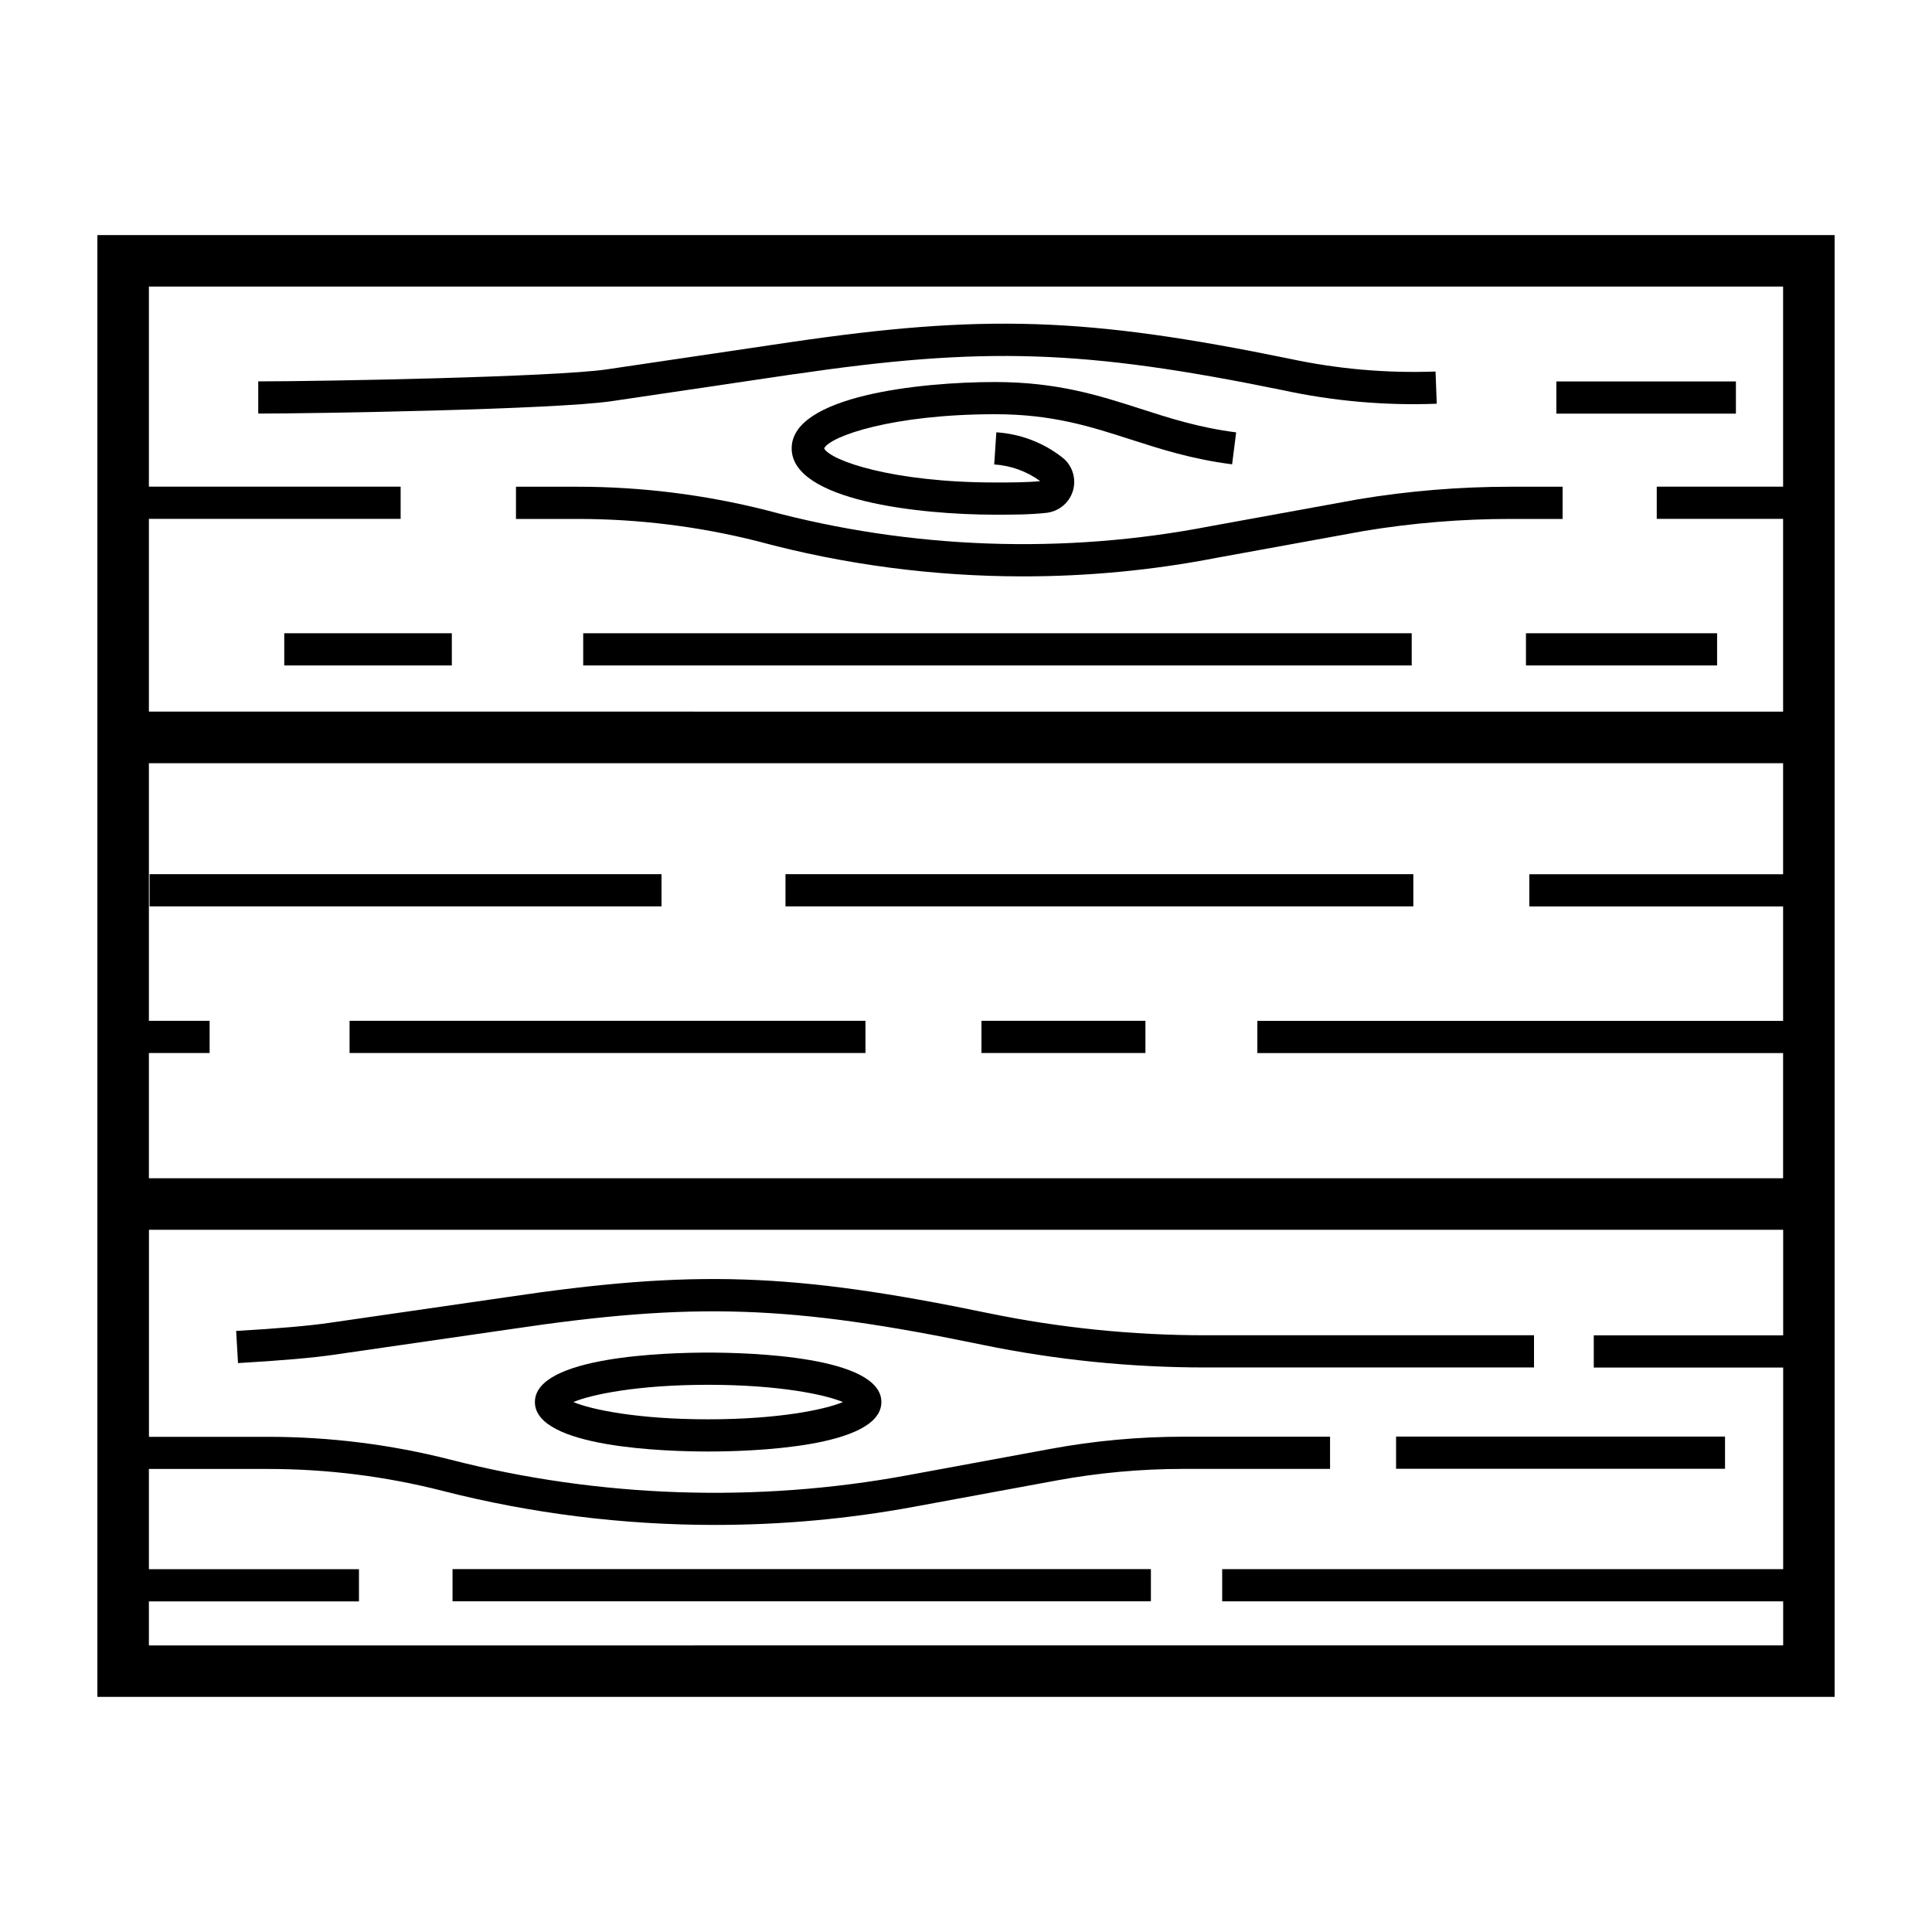 <?xml version="1.0" encoding="UTF-8"?>
<svg xmlns="http://www.w3.org/2000/svg" viewBox="0 0 300 300" width="70" height="70">
	<rect x="152.4" y="158.51" width="25.46" height="5"/>
	<rect x="54.28" y="158.51" width="80.11" height="5"/>
	<rect x="121.97" y="135.74" width="97.49" height="5"/>
	<rect x="23.23" y="135.74" width="79.49" height="5"/>
	<path d="M15.12,36.5v226.99h269.76V36.5H15.12ZM23.12,163.51h9.43v-5h-9.43v-40h253.76v17.24h-39.41v5h39.41v17.77h-81.64v5h81.64v19.44H23.12v-19.44ZM276.88,44.5v31.07h-19.62v5h19.62v29.93H23.12v-29.93h39.09v-5H23.12v-31.07h253.76ZM23.12,255.5v-6.84h32.62v-5H23.12v-15.56h18.53c9.12,0,18.23,1.14,27.07,3.4,13.75,3.52,28.02,5.29,42.28,5.29,10.35,0,20.69-.93,30.82-2.8l22.17-4.09c6.5-1.2,13.14-1.81,19.76-1.81h22.78v-5h-22.78c-6.92,0-13.87.64-20.67,1.9l-22.17,4.09c-23.38,4.32-47.92,3.49-70.95-2.42-9.24-2.36-18.76-3.55-28.3-3.55h-18.53v-32.15h253.76v16.39h-29.41v5h29.41v31.31h-87.11v5h87.11v6.84H23.12Z"/>
	<rect x="70.27" y="243.65" width="108.44" height="5"/>
	<path d="M238.19,207.34h-51.05c-11.26,0-22.57-1.15-33.6-3.42-30.45-6.31-45.87-6.82-74.97-2.48l-27.42,3.97c-3.04.45-7.91.88-14.48,1.26l.29,4.99c6.72-.39,11.75-.83,14.92-1.3l27.42-3.97c28.42-4.24,43.48-3.74,73.24,2.43,11.36,2.34,23.01,3.52,34.61,3.52h51.05v-5Z"/>
	<rect x="216.78" y="223.07" width="51.08" height="5"/>
	<path d="M109.96,210.03c-6.31,0-26.9.55-26.9,7.68s20.59,7.68,26.9,7.68,26.9-.55,26.9-7.68-20.59-7.68-26.9-7.68ZM109.96,220.39c-10.95,0-18.15-1.51-20.93-2.68,2.78-1.17,9.98-2.68,20.93-2.68s18.15,1.51,20.93,2.68c-2.78,1.17-9.98,2.68-20.93,2.68Z"/>
	<rect x="236.95" y="98.33" width="29.68" height="5"/>
	<rect x="44.14" y="98.33" width="26.02" height="5"/>
	<rect x="90.56" y="98.33" width="128.65" height="5"/>
	<path d="M187.98,81.7c-22.75,4.43-46.6,3.58-69.01-2.48-9.56-2.41-19.4-3.64-29.26-3.64h-9.59v5h9.59c9.44,0,18.88,1.17,27.99,3.48,13.39,3.62,27.29,5.44,41.18,5.44,10.08,0,20.15-.96,30.02-2.88l22.9-4.17c7.48-1.24,15.12-1.87,22.71-1.87h8.13v-5h-8.13c-7.86,0-15.77.65-23.56,1.94l-22.96,4.18Z"/>
	<rect x="241.67" y="59.23" width="27.88" height="5"/>
	<path d="M123.37,58.1c29.42-4.33,45-3.82,75.78,2.48,7.86,1.7,15.92,2.42,23.95,2.11l-.19-5c-7.62.28-15.26-.39-22.74-2-31.49-6.45-47.43-6.97-77.54-2.54l-28.36,4.2c-8,1.19-44.15,1.87-54.17,1.87v5c8.3,0,46.09-.62,54.9-1.93l28.36-4.2Z"/>
	<path d="M154.52,64.32c8.88,0,14.78,1.9,21.02,3.91,4.69,1.51,9.54,3.07,15.78,3.87l.63-4.96c-5.78-.74-10.4-2.23-14.87-3.67-6.34-2.04-12.89-4.15-22.56-4.15-11.73,0-31.59,2.17-31.59,10.3s19.85,10.3,31.59,10.3c2.68,0,5.46,0,8.09-.3.04,0,.08-.01.12-.02,1.29-.21,2.41-.91,3.17-1.96.75-1.05,1.05-2.33.84-3.6-.21-1.24-.87-2.33-1.84-3.05-2.94-2.28-6.46-3.62-10.19-3.86l-.33,4.99c2.58.17,5.04,1.05,7.15,2.59-2.2.21-4.54.21-7,.21-15.91,0-25.6-3.4-26.56-5.3.96-1.9,10.65-5.3,26.56-5.3Z"/>
</svg>
